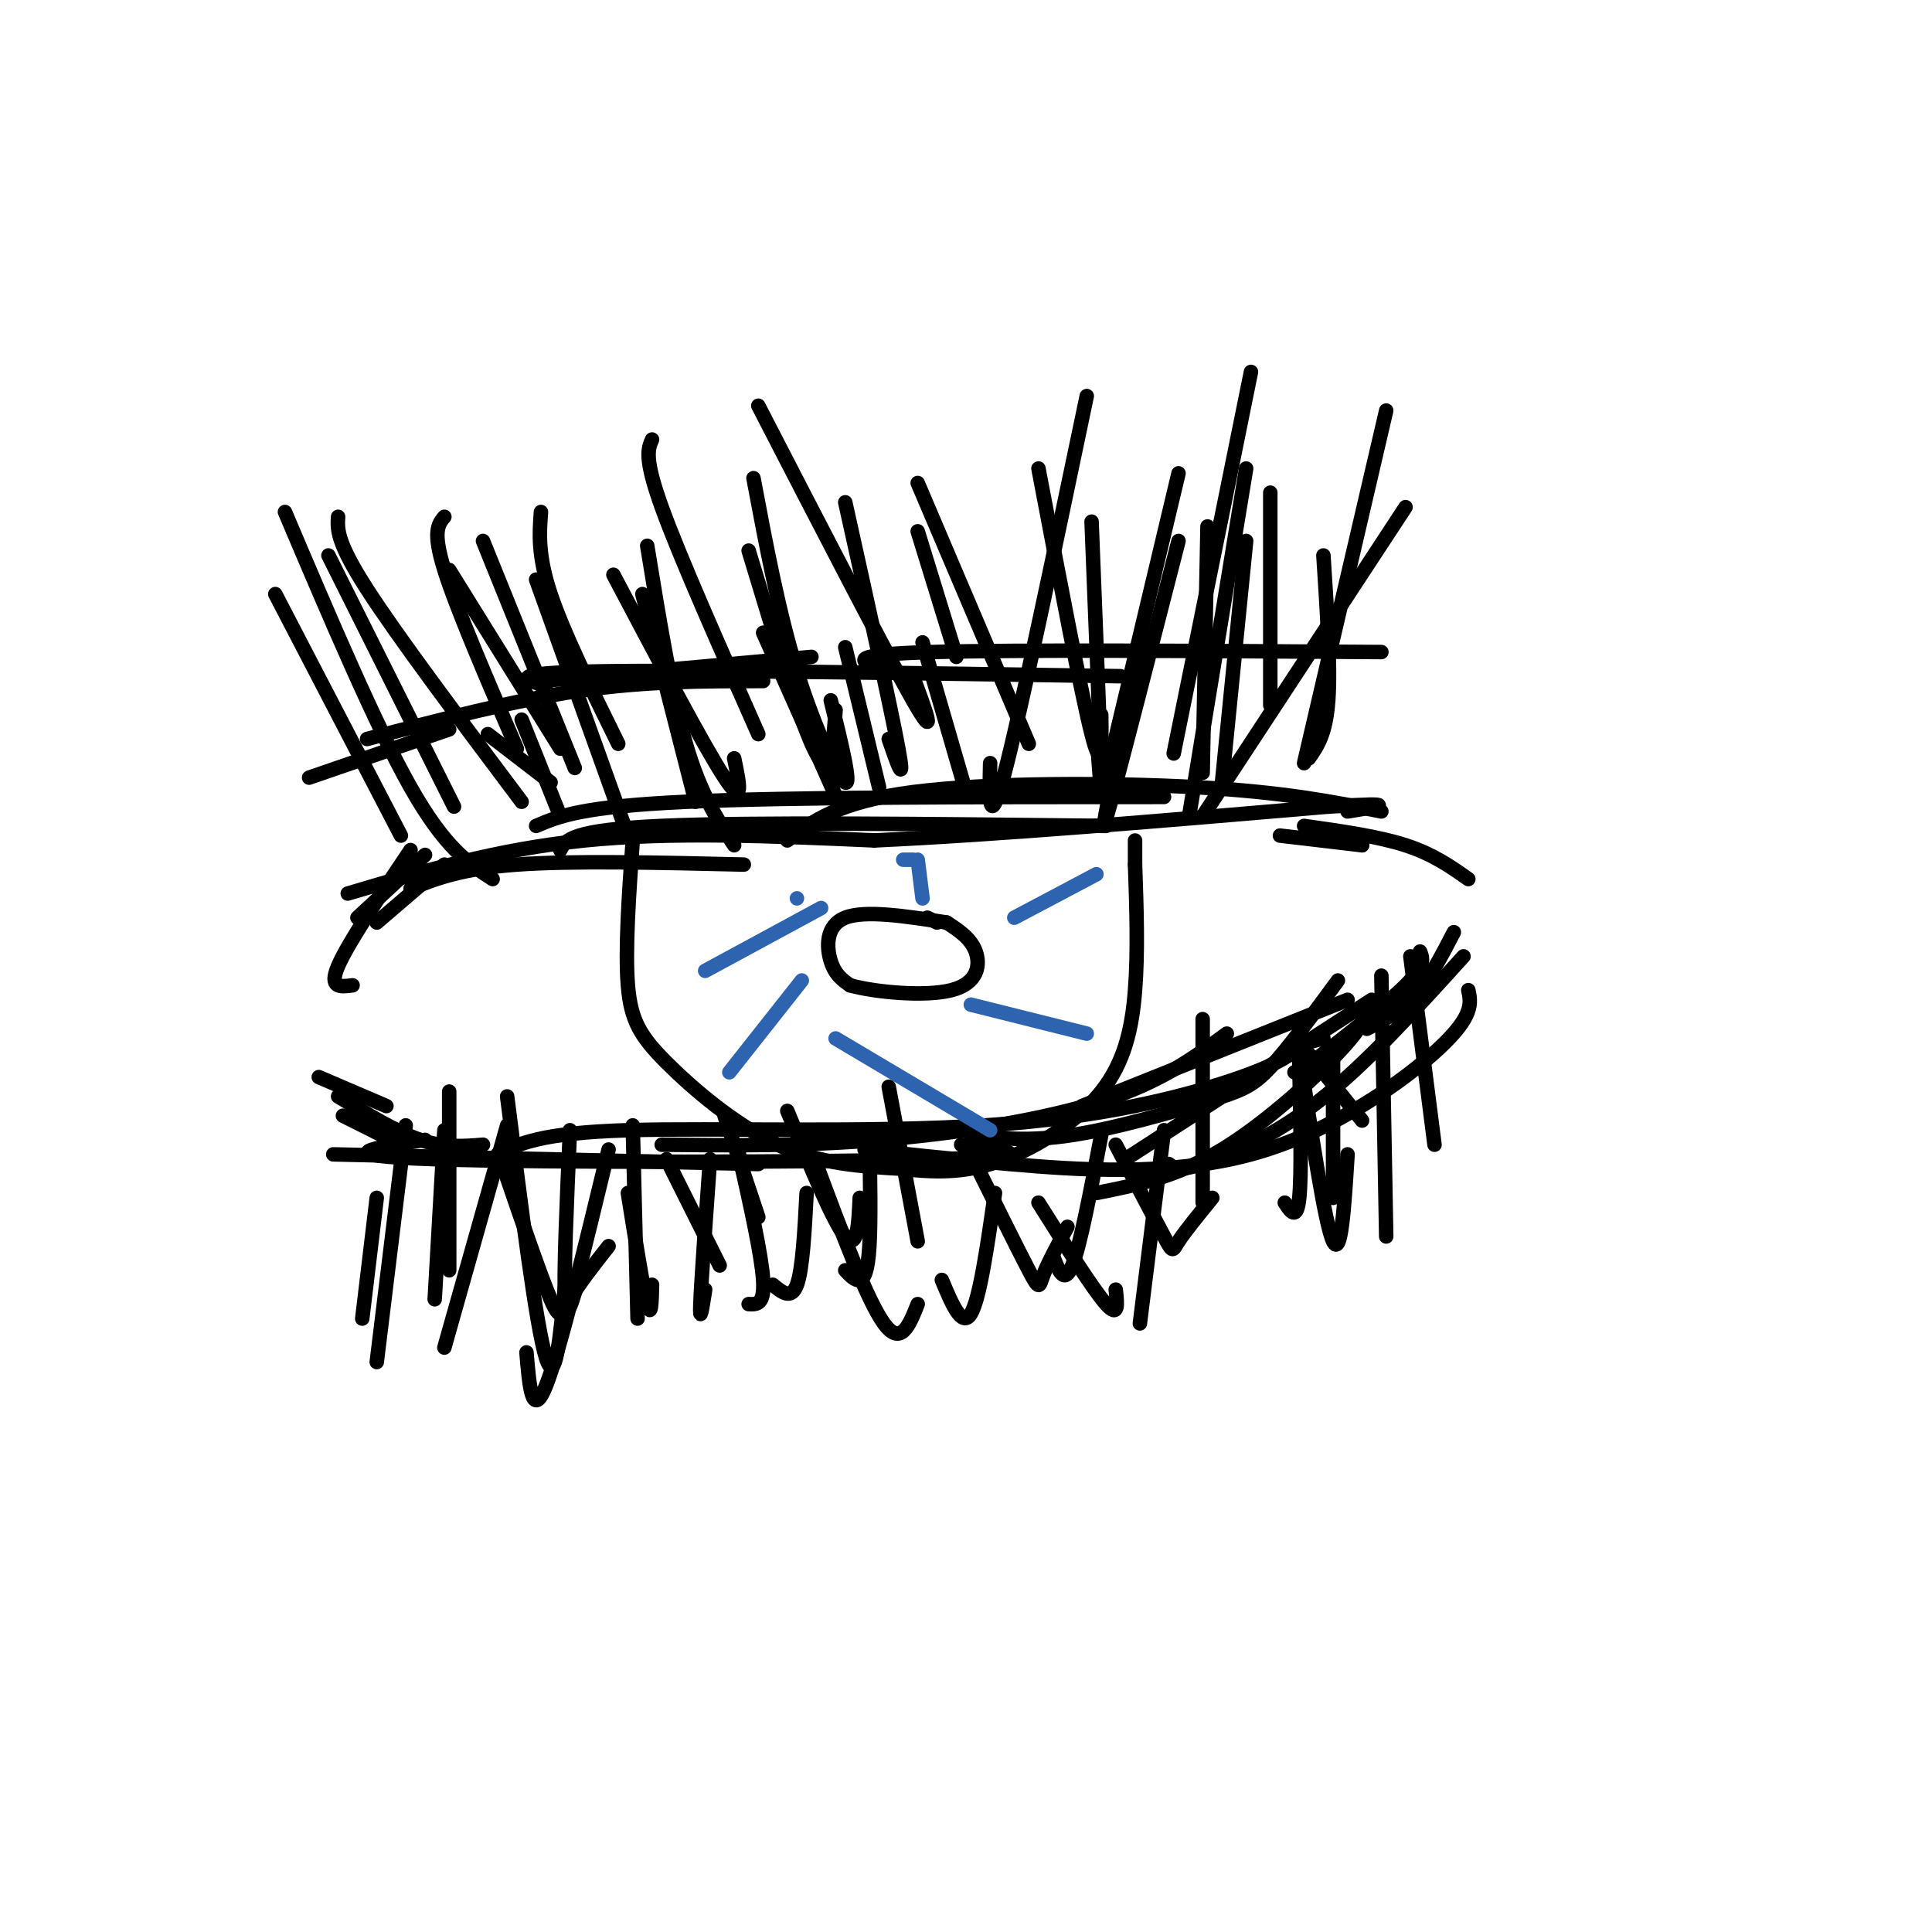 <svg viewBox='0 0 400 400' version='1.1' xmlns='http://www.w3.org/2000/svg' xmlns:xlink='http://www.w3.org/1999/xlink'><g fill='none' stroke='#000000' stroke-width='3' stroke-linecap='round' stroke-linejoin='round'><path d='M64,161c0.000,0.000 29.000,-10.000 29,-10'/><path d='M76,153c15.167,-4.000 30.333,-8.000 44,-10c13.667,-2.000 25.833,-2.000 38,-2'/><path d='M112,141c0.000,0.000 56.000,-5.000 56,-5'/><path d='M113,142c-4.417,-1.333 -8.833,-2.667 11,-3c19.833,-0.333 63.917,0.333 108,1'/><path d='M181,138c-2.750,-1.250 -5.500,-2.500 12,-3c17.500,-0.500 55.250,-0.250 93,0'/><path d='M85,184c5.250,-2.083 10.500,-4.167 22,-5c11.500,-0.833 29.250,-0.417 47,0'/><path d='M116,176c1.083,-2.083 2.167,-4.167 21,-5c18.833,-0.833 55.417,-0.417 92,0'/><path d='M111,171c4.667,-2.000 9.333,-4.000 31,-5c21.667,-1.000 60.333,-1.000 99,-1'/><path d='M163,174c5.267,-4.000 10.533,-8.000 26,-10c15.467,-2.000 41.133,-2.000 59,-1c17.867,1.000 27.933,3.000 38,5'/><path d='M102,182c-4.917,-3.167 -9.833,-6.333 -17,-19c-7.167,-12.667 -16.583,-34.833 -26,-57'/><path d='M116,169c0.000,0.000 -8.000,-20.000 -8,-20'/><path d='M101,152c0.000,0.000 13.000,10.000 13,10'/><path d='M100,112c0.000,0.000 19.000,47.000 19,47'/><path d='M92,107c-1.250,1.500 -2.500,3.000 0,11c2.500,8.000 8.750,22.500 15,37'/><path d='M70,107c-0.167,2.583 -0.333,5.167 6,15c6.333,9.833 19.167,26.917 32,44'/><path d='M111,120c0.000,0.000 19.000,53.000 19,53'/><path d='M112,106c-0.333,4.500 -0.667,9.000 2,17c2.667,8.000 8.333,19.500 14,31'/><path d='M133,123c0.000,0.000 11.000,43.000 11,43'/><path d='M134,113c2.500,15.333 5.000,30.667 8,41c3.000,10.333 6.500,15.667 10,21'/><path d='M158,131c0.000,0.000 16.000,36.000 16,36'/><path d='M175,134c0.000,0.000 7.000,29.000 7,29'/><path d='M191,133c0.000,0.000 9.000,31.000 9,31'/><path d='M226,108c0.917,22.917 1.833,45.833 2,53c0.167,7.167 -0.417,-1.417 -1,-10'/><path d='M225,82c-6.833,32.667 -13.667,65.333 -17,78c-3.333,12.667 -3.167,5.333 -3,-2'/><path d='M175,104c4.750,21.417 9.500,42.833 11,51c1.500,8.167 -0.250,3.083 -2,-2'/><path d='M135,91c-0.833,1.917 -1.667,3.833 2,14c3.667,10.167 11.833,28.583 20,47'/><path d='M156,99c2.622,13.956 5.244,27.911 9,40c3.756,12.089 8.644,22.311 10,23c1.356,0.689 -0.822,-8.156 -3,-17'/><path d='M157,84c13.333,25.833 26.667,51.667 32,61c5.333,9.333 2.667,2.167 0,-5'/><path d='M190,100c0.000,0.000 23.000,54.000 23,54'/><path d='M215,97c4.417,23.250 8.833,46.500 11,55c2.167,8.500 2.083,2.250 2,-4'/><path d='M250,109c0.000,0.000 -1.000,51.000 -1,51'/><path d='M244,98c0.000,0.000 -15.000,63.000 -15,63'/><path d='M244,112c-5.833,22.750 -11.667,45.500 -14,54c-2.333,8.500 -1.167,2.750 0,-3'/><path d='M259,77c0.000,0.000 -16.000,79.000 -16,79'/><path d='M258,97c-4.667,28.417 -9.333,56.833 -11,67c-1.667,10.167 -0.333,2.083 1,-6'/><path d='M287,85c0.000,0.000 -17.000,73.000 -17,73'/><path d='M291,105c0.000,0.000 -42.000,64.000 -42,64'/><path d='M258,112c0.000,0.000 -5.000,50.000 -5,50'/><path d='M263,102c0.000,0.000 0.000,44.000 0,44'/><path d='M274,115c0.750,11.500 1.500,23.000 1,30c-0.500,7.000 -2.250,9.500 -4,12'/><path d='M57,123c0.000,0.000 26.000,50.000 26,50'/><path d='M68,115c0.000,0.000 26.000,52.000 26,52'/><path d='M93,118c0.000,0.000 23.000,37.000 23,37'/><path d='M127,119c9.417,17.833 18.833,35.667 23,42c4.167,6.333 3.083,1.167 2,-4'/><path d='M155,114c5.500,18.250 11.000,36.500 14,42c3.000,5.500 3.500,-1.750 4,-9'/><path d='M190,110c0.000,0.000 8.000,26.000 8,26'/><path d='M72,185c15.417,-4.583 30.833,-9.167 49,-11c18.167,-1.833 39.083,-0.917 60,0'/><path d='M181,174c25.667,-1.167 59.833,-4.083 94,-7'/><path d='M275,167c16.333,-1.000 10.167,0.000 4,1'/><path d='M92,179c0.000,0.000 -14.000,12.000 -14,12'/><path d='M71,231c0.000,0.000 12.000,6.000 12,6'/><path d='M70,227c6.000,3.667 12.000,7.333 17,9c5.000,1.667 9.000,1.333 13,1'/><path d='M88,236c-10.600,1.622 -21.200,3.244 2,4c23.200,0.756 80.200,0.644 104,0c23.800,-0.644 14.400,-1.822 5,-3'/><path d='M137,237c14.467,0.156 28.933,0.311 45,-1c16.067,-1.311 33.733,-4.089 46,-8c12.267,-3.911 19.133,-8.956 26,-14'/><path d='M179,238c8.149,0.911 16.298,1.821 30,3c13.702,1.179 32.958,2.625 50,-2c17.042,-4.625 31.869,-15.321 39,-22c7.131,-6.679 6.565,-9.339 6,-12'/><path d='M303,198c-10.156,11.222 -20.311,22.444 -30,30c-9.689,7.556 -18.911,11.444 -24,13c-5.089,1.556 -6.044,0.778 -7,0'/><path d='M277,203c-5.155,7.024 -10.310,14.048 -14,18c-3.690,3.952 -5.917,4.833 -13,7c-7.083,2.167 -19.024,5.619 -28,7c-8.976,1.381 -14.988,0.690 -21,0'/><path d='M201,235c0.000,0.000 0.000,0.000 0,0'/><path d='M224,229c0.000,0.000 55.000,-22.000 55,-22'/><path d='M284,207c0.000,0.000 -51.000,33.000 -51,33'/><path d='M69,239c0.000,0.000 88.000,2.000 88,2'/><path d='M103,239c4.440,-2.226 8.881,-4.452 27,-5c18.119,-0.548 49.917,0.583 74,-1c24.083,-1.583 40.452,-5.881 50,-9c9.548,-3.119 12.274,-5.060 15,-7'/><path d='M270,216c0.000,0.000 4.000,-1.000 4,-1'/><path d='M282,209c0.511,1.244 1.022,2.489 -4,8c-5.022,5.511 -15.578,15.289 -25,21c-9.422,5.711 -17.711,7.356 -26,9'/><path d='M78,248c0.000,0.000 -3.000,25.000 -3,25'/><path d='M84,233c0.000,0.000 -6.000,49.000 -6,49'/><path d='M93,226c0.000,0.000 0.000,37.000 0,37'/><path d='M105,233c0.000,0.000 -13.000,46.000 -13,46'/><path d='M118,234c-0.667,15.000 -1.333,30.000 -1,35c0.333,5.000 1.667,0.000 3,-5'/><path d='M126,238c-5.083,21.000 -10.167,42.000 -13,49c-2.833,7.000 -3.417,0.000 -4,-7'/><path d='M104,241c3.956,11.578 7.911,23.156 10,28c2.089,4.844 2.311,2.956 4,0c1.689,-2.956 4.844,-6.978 8,-11'/><path d='M147,240c-0.917,12.750 -1.833,25.500 -2,30c-0.167,4.500 0.417,0.750 1,-3'/><path d='M153,239c2.333,10.417 4.667,20.833 5,26c0.333,5.167 -1.333,5.083 -3,5'/><path d='M130,247c1.583,9.917 3.167,19.833 4,23c0.833,3.167 0.917,-0.417 1,-4'/><path d='M150,231c0.000,0.000 7.000,21.000 7,21'/><path d='M163,230c4.750,11.500 9.500,23.000 12,26c2.500,3.000 2.750,-2.500 3,-8'/><path d='M184,225c0.000,0.000 6.000,32.000 6,32'/><path d='M201,239c4.844,9.800 9.689,19.600 12,24c2.311,4.400 2.089,3.400 3,1c0.911,-2.400 2.956,-6.200 5,-10'/><path d='M231,237c4.044,7.711 8.089,15.422 10,19c1.911,3.578 1.689,3.022 3,1c1.311,-2.022 4.156,-5.511 7,-9'/><path d='M270,217c0.000,0.000 12.000,15.000 12,15'/><path d='M292,198c0.000,0.000 5.000,39.000 5,39'/><path d='M276,217c0.000,0.000 0.000,31.000 0,31'/><path d='M269,218c2.667,17.750 5.333,35.500 7,39c1.667,3.500 2.333,-7.250 3,-18'/><path d='M286,202c0.000,0.000 1.000,54.000 1,54'/><path d='M269,220c0.250,11.583 0.500,23.167 0,28c-0.500,4.833 -1.750,2.917 -3,1'/><path d='M249,211c0.000,0.000 0.000,38.000 0,38'/><path d='M241,234c0.000,0.000 -5.000,40.000 -5,40'/><path d='M228,235c-2.167,11.417 -4.333,22.833 -6,27c-1.667,4.167 -2.833,1.083 -4,-2'/><path d='M206,247c-1.583,11.000 -3.167,22.000 -5,25c-1.833,3.000 -3.917,-2.000 -6,-7'/><path d='M180,235c0.156,8.889 0.311,17.778 0,23c-0.311,5.222 -1.089,6.778 -2,7c-0.911,0.222 -1.956,-0.889 -3,-2'/><path d='M167,247c-0.417,7.917 -0.833,15.833 -2,19c-1.167,3.167 -3.083,1.583 -5,0'/><path d='M88,177c0.000,0.000 -14.000,13.000 -14,13'/><path d='M85,176c-6.500,9.667 -13.000,19.333 -15,24c-2.000,4.667 0.500,4.333 3,4'/><path d='M80,229c0.000,0.000 -14.000,-6.000 -14,-6'/><path d='M265,173c0.000,0.000 17.000,2.000 17,2'/><path d='M282,175c0.000,0.000 0.000,0.000 0,0'/><path d='M270,171c7.667,1.083 15.333,2.167 21,4c5.667,1.833 9.333,4.417 13,7'/><path d='M301,193c-2.500,4.833 -5.000,9.667 -8,13c-3.000,3.333 -6.500,5.167 -10,7'/><path d='M294,197c0.583,1.417 1.167,2.833 -3,7c-4.167,4.167 -13.083,11.083 -22,18'/><path d='M268,222c0.000,0.000 0.000,0.000 0,0'/><path d='M131,233c0.000,0.000 1.000,40.000 1,40'/><path d='M92,234c0.000,0.000 -2.000,35.000 -2,35'/><path d='M105,227c3.000,23.750 6.000,47.500 8,54c2.000,6.500 3.000,-4.250 4,-15'/><path d='M138,240c0.000,0.000 11.000,22.000 11,22'/><path d='M169,241c5.250,14.083 10.500,28.167 14,33c3.500,4.833 5.250,0.417 7,-4'/><path d='M215,249c5.667,9.000 11.333,18.000 14,21c2.667,3.000 2.333,0.000 2,-3'/><path d='M131,174c-0.798,11.345 -1.595,22.690 -1,30c0.595,7.310 2.583,10.583 8,16c5.417,5.417 14.262,12.976 23,17c8.738,4.024 17.369,4.512 26,5'/><path d='M187,242c7.678,0.917 13.872,0.710 21,-2c7.128,-2.710 15.188,-7.922 20,-14c4.812,-6.078 6.375,-13.022 7,-21c0.625,-7.978 0.313,-16.989 0,-26'/><path d='M235,179c0.000,-5.167 0.000,-5.083 0,-5'/><path d='M196,191c-8.444,-1.311 -16.889,-2.622 -21,-1c-4.111,1.622 -3.889,6.178 -3,9c0.889,2.822 2.444,3.911 4,5'/><path d='M176,204c5.000,1.405 15.500,2.417 21,1c5.500,-1.417 6.000,-5.262 5,-8c-1.000,-2.738 -3.500,-4.369 -6,-6'/><path d='M194,191c0.000,0.000 -2.000,-1.000 -2,-1'/></g>
<g fill='none' stroke='#2d63af' stroke-width='3' stroke-linecap='round' stroke-linejoin='round'><path d='M170,188c0.000,0.000 -24.000,13.000 -24,13'/><path d='M166,203c0.000,0.000 -15.000,19.000 -15,19'/><path d='M173,215c0.000,0.000 32.000,19.000 32,19'/><path d='M201,208c0.000,0.000 24.000,6.000 24,6'/><path d='M210,190c0.000,0.000 17.000,-9.000 17,-9'/><path d='M191,186c0.000,0.000 -1.000,-8.000 -1,-8'/><path d='M189,178c0.000,0.000 -2.000,0.000 -2,0'/><path d='M165,186c0.000,0.000 0.000,0.000 0,0'/></g>
</svg>